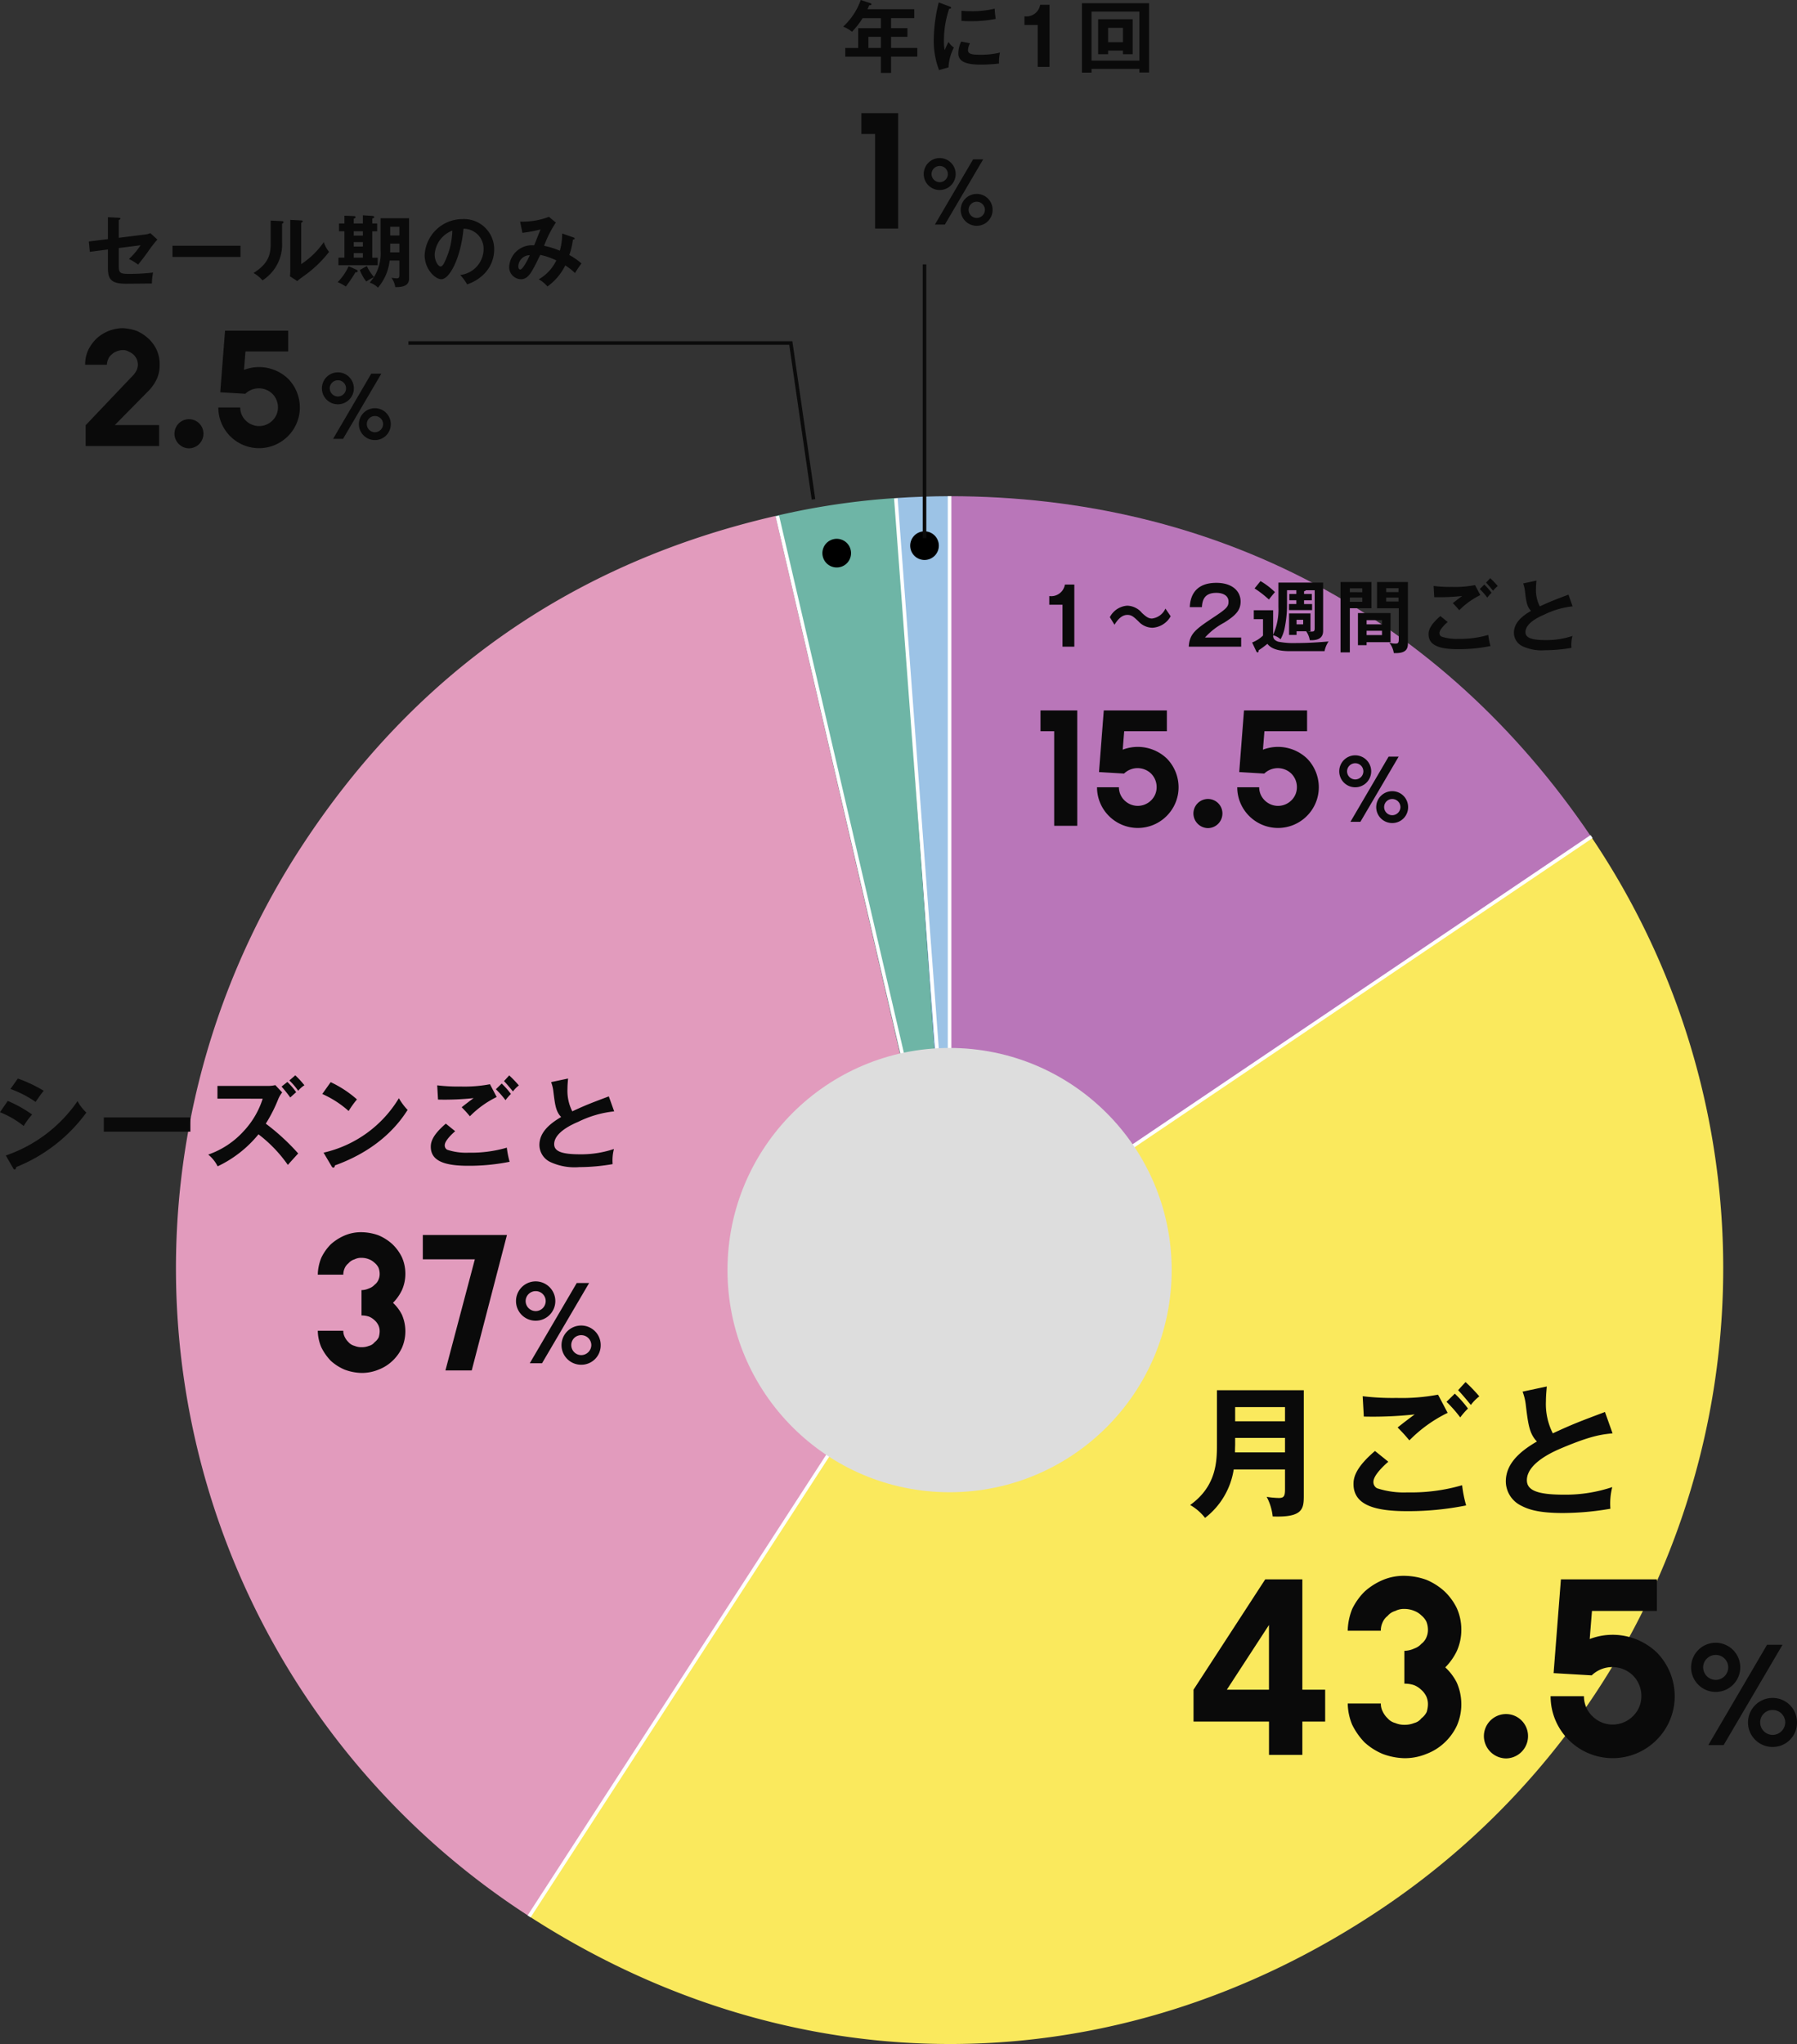 <svg xmlns="http://www.w3.org/2000/svg" width="250.828" height="285.243" viewBox="0 0 250.828 285.243">
  <rect x="0" y="0" width="250.828" height="285.243" fill="#333333" stroke="none"/>
  <g id="グループ_42979" data-name="グループ 42979" transform="translate(-45 -4553)">
    <g id="グループ_42772" data-name="グループ 42772" transform="translate(69.544 4622.243)">
      <path id="パス_55420" data-name="パス 55420" d="M114.606,107.736,107.073.262C109.453.1,112.221,0,114.606,0Z" transform="translate(-6.605 0.001)" fill="#9cc3e6"/>
      <path id="パス_55421" data-name="パス 55421" d="M113.5,107.754,89.212,2.779A102.606,102.606,0,0,1,105.971.28Z" transform="translate(-5.503 -0.017)" fill="#6eb5a6"/>
      <path id="パス_55422" data-name="パス 55422" d="M108,107.924,49.186,198.28A107.585,107.585,0,0,1,17.434,49.247c15.819-24.3,37.974-39.78,66.275-46.3Z" transform="translate(0 -0.187)" fill="#e29bbd"/>
      <path id="パス_55423" data-name="パス 55423" d="M111.234,110.976,200.76,50.731a107.581,107.581,0,0,1-29.14,149.563c-36.984,24.888-81.787,25.278-119.2,1.038Z" transform="translate(-3.233 -3.24)" fill="#fae95d"/>
      <path id="パス_55424" data-name="パス 55424" d="M115.1,107.736V0c37.156,0,68.749,16.759,89.526,47.491Z" transform="translate(-7.1 0.001)" fill="#b976b9"/>
    </g>
    <circle id="楕円形_99104" data-name="楕円形 99104" cx="2" cy="2" r="2" transform="matrix(-0.914, 0.407, -0.407, -0.914, 164.433, 4631.205)"/>
    <path id="パス_56054" data-name="パス 56054" d="M-2202.158,13741.361l-5.979,21.21,48.729,21.7" transform="matrix(-0.914, 0.407, -0.407, -0.914, 3738.51, 18078.572)" fill="none" stroke="#0b0b0b" stroke-width="0.5"/>
    <circle id="楕円形_99105" data-name="楕円形 99105" cx="2" cy="2" r="2" transform="translate(176.045 4631.146) rotate(180)"/>
    <path id="パス_56055" data-name="パス 56055" d="M-2233.415,13741.361v38.216" transform="translate(-2059.37 18369.471) rotate(180)" fill="none" stroke="#0b0b0b" stroke-width="0.5"/>
    <path id="パス_56056" data-name="パス 56056" d="M-2265.5,13611.941" transform="translate(2434.382 -9020.43)" fill="none" stroke="#707070" stroke-width="1"/>
    <g id="グループ_42773" data-name="グループ 42773" transform="translate(212.364 4750.79)">
      <path id="パス_55853" data-name="パス 55853" d="M13.82-5.18v2.74c0,.94-.12,1.24-.86,1.24a11.936,11.936,0,0,1-1.7-.16,7.453,7.453,0,0,1,.84,2.74c4.2.16,4.34-1.06,4.34-2.88V-16.24H4.32v7.42c0,2.4,0,5.92-3.74,8.6a7.091,7.091,0,0,1,2.08,1.8,10.568,10.568,0,0,0,4-6.76ZM6.84-7.56c0-.72.02-.9.02-1.1v-.92h6.96v2.02Zm.02-4.34v-1.98h6.96v1.98Zm28.32-3.72a27.047,27.047,0,0,1-5.78.46,34.977,34.977,0,0,1-4.74-.24l.16,2.84a54.416,54.416,0,0,0,7.1-.3c-.82.6-1.68,1.26-2.38,1.82.76.78.86.88,1.64,1.8a19.342,19.342,0,0,1,5.34-3.84Zm2.8-.62c.44.44,1.28,1.44,1.78,2.06a6.1,6.1,0,0,1,1.18-1.2,22.556,22.556,0,0,0-1.92-2ZM26.38-7.76c-2.7,2.3-3,3.7-3,4.6,0,2.96,3,3.8,7.5,3.8a41.125,41.125,0,0,0,8.22-.8,17.711,17.711,0,0,1-.56-2.82,25.41,25.41,0,0,1-7.62,1,12.011,12.011,0,0,1-4.26-.58.976.976,0,0,1-.5-.9c0-1,1.78-2.54,2.08-2.8Zm9.98-6.86a18.1,18.1,0,0,1,1.92,2.18,9.418,9.418,0,0,1,1.08-1.24,16,16,0,0,0-1.84-2.08ZM58.48-13.2c-3.56,1.34-4.52,1.7-7.28,2.98a9.053,9.053,0,0,1-.96-4.5c0-.62.04-1.08.12-2.04l-3.38.72a7.573,7.573,0,0,1,.46,1.96c.32,2.58.48,3.9,1.54,5C46.46-7.62,44.64-5.9,44.64-3.5A3.8,3.8,0,0,0,46.76-.14C47.68.34,49.06.9,52.58.9A39.208,39.208,0,0,0,59.24.3a9.084,9.084,0,0,1,.26-3.02,20.542,20.542,0,0,1-6.72,1.06c-3.62,0-5.2-.56-5.2-2.02,0-2.42,3.82-4.04,4.8-4.46,4.12-1.74,5.58-1.92,7.16-2.08Z" transform="translate(-1.82 12.454)" fill="#0a0a0a"/>
    </g>
    <path id="パス_56057" data-name="パス 56057" d="M2.912-10.276A14.916,14.916,0,0,1,6.426-8.47c.224-.336.854-1.246,1.134-1.554a19.742,19.742,0,0,0-3.612-1.708ZM1.456-7.028A12.7,12.7,0,0,1,4.76-5.11a10.6,10.6,0,0,1,1.176-1.6,17.322,17.322,0,0,0-3.4-1.9ZM3.276.756c.07.126.112.2.21.2.168,0,.21-.2.238-.336a22.468,22.468,0,0,0,9.786-7.6,6.281,6.281,0,0,1-1.232-1.6A20.01,20.01,0,0,1,2.268-.994ZM15.946-6.3v1.988H28.028V-6.3ZM38.122-8.918A11.849,11.849,0,0,1,35.476-4.4,11.938,11.938,0,0,1,30.52-1.12,5,5,0,0,1,31.836.518a16.4,16.4,0,0,0,5.7-4.466,19.2,19.2,0,0,1,4.1,4.27c.168-.2.952-1.064,1.442-1.6a30.748,30.748,0,0,0-4.522-4.158,20.567,20.567,0,0,0,1.75-3.458,4.174,4.174,0,0,1,.532-.9l-.952-1.022a3.866,3.866,0,0,1-.966.112H31.808v1.778Zm2.632-1.694a18.512,18.512,0,0,1,1.218,1.526c.266-.252.77-.7.826-.742a9.672,9.672,0,0,0-1.232-1.428Zm1.092-.854a9.555,9.555,0,0,1,1.232,1.442,3.666,3.666,0,0,1,.868-.77,12.875,12.875,0,0,0-1.274-1.386Zm4.592,1.89A14.011,14.011,0,0,1,50.12-7.2,12.876,12.876,0,0,1,51.282-8.82a15.424,15.424,0,0,0-3.668-2.408ZM47.712.462c.07.126.154.238.252.238.2,0,.21-.168.238-.308,6.608-2.38,9.24-6.342,10.15-7.742a8.3,8.3,0,0,1-1.218-1.638,16.566,16.566,0,0,1-10.514,7.6Zm22.134-11.4a18.933,18.933,0,0,1-4.046.322,24.484,24.484,0,0,1-3.318-.168l.112,1.988A38.091,38.091,0,0,0,67.564-9c-.574.42-1.176.882-1.666,1.274.532.546.6.616,1.148,1.26a13.539,13.539,0,0,1,3.738-2.688Zm1.96-.434c.308.308.9,1.008,1.246,1.442a4.272,4.272,0,0,1,.826-.84,15.789,15.789,0,0,0-1.344-1.4Zm-8.12,5.936c-1.89,1.61-2.1,2.59-2.1,3.22,0,2.072,2.1,2.66,5.25,2.66a28.788,28.788,0,0,0,5.754-.56A12.4,12.4,0,0,1,72.2-2.086a17.787,17.787,0,0,1-5.334.7,8.408,8.408,0,0,1-2.982-.406.683.683,0,0,1-.35-.63c0-.7,1.246-1.778,1.456-1.96Zm6.986-4.8a12.673,12.673,0,0,1,1.344,1.526,6.592,6.592,0,0,1,.756-.868,11.2,11.2,0,0,0-1.288-1.456Zm15.764.994c-2.492.938-3.164,1.19-5.1,2.086a6.337,6.337,0,0,1-.672-3.15c0-.434.028-.756.084-1.428l-2.366.5a5.3,5.3,0,0,1,.322,1.372c.224,1.806.336,2.73,1.078,3.5C78.022-5.334,76.748-4.13,76.748-2.45A2.657,2.657,0,0,0,78.232-.1,8.055,8.055,0,0,0,82.306.63,27.446,27.446,0,0,0,86.968.21,6.359,6.359,0,0,1,87.15-1.9a14.38,14.38,0,0,1-4.7.742c-2.534,0-3.64-.392-3.64-1.414,0-1.694,2.674-2.828,3.36-3.122a14.819,14.819,0,0,1,5.012-1.456Z" transform="translate(43.544 4715.243)" fill="#0a0a0a"/>
    <path id="パス_56058" data-name="パス 56058" d="M3.52-5.874l-2.662.33L.99-4.1l2.53-.33V-1.87C3.52-.319,3.927.352,6.028.352c.187,0,3.19-.022,3.63-.033A8.242,8.242,0,0,1,9.823-1.21a27.966,27.966,0,0,1-3.476.187c-1.144,0-1.309-.187-1.309-1.045V-4.631l3.036-.385A10.29,10.29,0,0,1,6.457-3.1a7.864,7.864,0,0,1,1.276.781c.33-.4.759-.935,1.331-1.738a19.768,19.768,0,0,1,1.353-1.76L9.438-6.71a2.584,2.584,0,0,1-.792.2l-3.608.451V-8.547c.088-.022.22-.077.22-.187s-.11-.11-.22-.121L3.52-8.932Zm9.009.924v1.562h9.493V-4.95ZM26.235-8.459v3.223c0,1.518-.3,2.761-2.387,4.092A4.714,4.714,0,0,1,25.091-.121,5.9,5.9,0,0,0,27.83-5.335v-2.7c.088-.033.2-.088.2-.209s-.143-.132-.253-.143Zm2.739-.1v7.007c0,.3-.022.572-.044.869l1.012.66c.286-.242.385-.319,1.3-.979a16.433,16.433,0,0,0,3.146-3.091,4.127,4.127,0,0,1-.737-1.364A11.486,11.486,0,0,1,30.5-2.387V-8.151c.1-.055.209-.1.209-.209s-.088-.11-.209-.121Zm12.2,6.325V-3.278h-.759V-6.963H41.1V-8.052h-.682v-.693c.143-.044.275-.1.275-.2s-.11-.154-.209-.165L39.105-9.2v1.144H37.829v-.66c.209-.1.264-.121.264-.22s-.11-.154-.22-.154l-1.342-.055v1.089h-.759v1.089h.759v3.685h-.836v1.045Zm-2.068-2.6H37.829v-.627h1.276Zm0-1.529H37.829v-.605h1.276Zm0,3.08H37.829v-.638h1.276Zm6.446,2.9V-8.789H41.58v4.477a6.259,6.259,0,0,1-.924,3.729,6.709,6.709,0,0,1-1-1.529l-.979.55a6.41,6.41,0,0,0,.9,1.606,10.171,10.171,0,0,1,1.078-.616c-.209.286-.429.572-.6.77a2.806,2.806,0,0,1,1.155.7,6.912,6.912,0,0,0,1.628-3.784H44.2V-.8c0,.385-.2.4-.363.4a6.571,6.571,0,0,1-.748-.077A2.8,2.8,0,0,1,43.626.825C44.792.836,45.551.583,45.551-.374ZM44.2-6.38H42.922V-7.6H44.2Zm0,2.354H42.911c0-.066.011-.363.011-.418v-.8H44.2ZM38.379-1.4a.214.214,0,0,0-.132-.187L37.114-2.09A7.531,7.531,0,0,1,35.585.132a5,5,0,0,1,1.133.616,17.4,17.4,0,0,0,1.353-2C38.214-1.221,38.379-1.254,38.379-1.4ZM53.658.44a6,6,0,0,0,2.475-1.562,4.851,4.851,0,0,0,1.3-3.333,4.211,4.211,0,0,0-4.444-4.213A5.288,5.288,0,0,0,47.729-3.63c0,1.969,1.485,3.355,2.332,3.355,1.133,0,2.717-2.948,3.091-7.051a2.8,2.8,0,0,1,2.805,2.871A3.667,3.667,0,0,1,52.69-.869,7.07,7.07,0,0,1,53.658.44Zm-2.068-7.5a10.422,10.422,0,0,1-.825,3.817c-.176.44-.484,1.188-.8,1.188-.341,0-.836-.737-.836-1.672A3.826,3.826,0,0,1,51.59-7.062Zm15.334.4A8.757,8.757,0,0,1,66.6-4.257a11.3,11.3,0,0,0-2.2-.682,15.616,15.616,0,0,1,1.639-3.245l-.957-.8a10.505,10.505,0,0,1-4.026.671l.319,1.562a19.437,19.437,0,0,0,2.53-.473c-.132.308-.748,1.87-.891,2.222a3.181,3.181,0,0,0-3.487,2.981A1.682,1.682,0,0,0,61.16-.275c1.056,0,1.529-.979,2.706-3.4a10.3,10.3,0,0,1,2.244.77,6.088,6.088,0,0,1-2.453,2.64,4.36,4.36,0,0,1,1.21,1A7.9,7.9,0,0,0,67.353-2.2a7.449,7.449,0,0,1,1.364,1.067,14.341,14.341,0,0,1,.9-1.342,8.616,8.616,0,0,0-1.694-1.177,10.163,10.163,0,0,0,.5-2.156c.088,0,.242-.011.242-.143,0-.1-.077-.121-.154-.154ZM62.4-3.63c-.176.451-.968,2-1.32,2-.022,0-.275-.011-.275-.4A1.6,1.6,0,0,1,62.4-3.63Z" transform="translate(56.545 4592.243)" fill="#0a0a0a"/>
    <g id="グループ_42774" data-name="グループ 42774" transform="translate(59.297 4592.243)">
      <path id="パス_55842" data-name="パス 55842" d="M-30.59-2.9V0h10.258V-2.921h-6.187L-21.712-7.8a6.046,6.046,0,0,0,1.058-1.564,4.54,4.54,0,0,0,.391-1.978,4.742,4.742,0,0,0-.391-2.024,4.93,4.93,0,0,0-1.15-1.61,6.114,6.114,0,0,0-1.633-1.081,6.857,6.857,0,0,0-2-.391,5.644,5.644,0,0,0-2,.414,5.39,5.39,0,0,0-1.679,1.081,5.871,5.871,0,0,0-1.127,1.587,4.836,4.836,0,0,0-.414,2.024h3.036a1.942,1.942,0,0,1,.184-.782,1.38,1.38,0,0,1,.46-.621,1.687,1.687,0,0,1,.667-.437,2.218,2.218,0,0,1,.874-.207,1.56,1.56,0,0,1,.851.207,2.485,2.485,0,0,1,.69.437,2.134,2.134,0,0,1,.437.621,2.155,2.155,0,0,1,.161.782,2.121,2.121,0,0,1-.161.736,3.34,3.34,0,0,1-.437.667Zm12.4,1.2a2.032,2.032,0,0,1,2.024-2.047A2.018,2.018,0,0,1-14.145-1.7,2.042,2.042,0,0,1-16.169.322,2.057,2.057,0,0,1-18.193-1.7ZM-8.3-7.291a2.723,2.723,0,0,1,3.772,0,2.658,2.658,0,0,1,.782,1.909,2.54,2.54,0,0,1-.782,1.84,2.638,2.638,0,0,1-3.7,0,2.54,2.54,0,0,1-.782-1.84h-3.059A5.656,5.656,0,0,0-10.4-1.357,5.69,5.69,0,0,0-6.371.3a5.677,5.677,0,0,0,4-1.656A5.656,5.656,0,0,0-.69-5.382,5.731,5.731,0,0,0-2.346-9.407a5.876,5.876,0,0,0-6.141-1.219L-8.28-13.2h5.957v-2.9h-8.809L-11.8-7.5Z" transform="translate(28.246 23)" fill="#0a0a0a"/>
      <path id="パス_55843" data-name="パス 55843" d="M2.613-9.282A2.23,2.23,0,0,0,.39-7.059,2.225,2.225,0,0,0,2.613-4.823,2.228,2.228,0,0,0,4.849-7.059,2.233,2.233,0,0,0,2.613-9.282ZM8.684-9.1H7.28L1.95,0H3.341Zm-6.071.923A1.132,1.132,0,0,1,3.757-7.059,1.137,1.137,0,0,1,2.613-5.915,1.143,1.143,0,0,1,1.482-7.059,1.138,1.138,0,0,1,2.613-8.177Zm5.161,3.9A2.23,2.23,0,0,0,5.551-2.054,2.222,2.222,0,0,0,7.774.169,2.2,2.2,0,0,0,10-2.054,2.206,2.206,0,0,0,7.774-4.277Zm0,1.092A1.138,1.138,0,0,1,8.931-2.054,1.154,1.154,0,0,1,7.774-.923,1.138,1.138,0,0,1,6.656-2.054,1.121,1.121,0,0,1,7.774-3.185Z" transform="translate(30.246 22)" fill="#0a0a0a"/>
    </g>
    <path id="パス_56059" data-name="パス 56059" d="M5.412-8.668H4.1A1.948,1.948,0,0,1,1.914-7.062v1.21H3.762V0h1.65ZM18.128-5.313a2.371,2.371,0,0,1-1.87,1.386c-.462,0-.781-.2-1.408-.781A2.764,2.764,0,0,0,12.8-5.72a2.958,2.958,0,0,0-2.431,1.606l.649,1.056c.3-.473.891-1.375,1.793-1.375.6,0,.869.253,1.562.913a2.689,2.689,0,0,0,1.958.88,3.111,3.111,0,0,0,2.53-1.606ZM23.65-1.276a9.679,9.679,0,0,1,2.684-2.079C27.94-4.367,28.622-5.071,28.622-6.3c0-1.43-1.144-2.607-3.388-2.607-3.5,0-3.663,2.629-3.707,3.388h1.694c.055-1,.363-1.991,2.013-1.991.8,0,1.7.3,1.7,1.221,0,.66-.231.957-1.848,2.035C22.374-2.453,21.5-1.87,21.384,0H28.7V-1.276Zm14.124-.869A3.007,3.007,0,0,1,38.28-.9c.627.011,1.859.011,1.859-1.3V-8.943H33.9v3.421a8.567,8.567,0,0,1-.737,3.861V-5.082h-2.7v1.243h1.287v2.288a4.617,4.617,0,0,1-1.518.968L30.8.627c.033.077.1.176.187.176.11,0,.143-.11.154-.3a13.737,13.737,0,0,0,1.221-.9C32.769.143,33.594.627,35.508.627h4.829A3.76,3.76,0,0,1,40.9-.726c-1.045.088-2.651.22-4.466.22A11.3,11.3,0,0,1,33.88-.693c-.715-.242-.715-.627-.715-.9a2.436,2.436,0,0,1,1.034.561,5.387,5.387,0,0,0,.594-1.672A16.707,16.707,0,0,0,35.1-5.489V-7.876h1.3v.517H35.42v.88H36.4v.528H35.376V-5.1H38.6v-.847H37.477v-.528h1.089v-.88H37.477v-.385a.315.315,0,0,0,.253-.132h1.232v5.291c0,.44-.11.473-.462.473a1.765,1.765,0,0,1-.5-.033h.374V-4.631H35.387v2.992h1.045v-.506Zm-.418-1.606v.638h-.924v-.638ZM30.569-8.129a14.281,14.281,0,0,1,2,1.551c.319-.407.528-.66.847-1.034A10.2,10.2,0,0,0,31.4-9.152Zm12-.891V.8h1.3v-6.16h3.014V-9.02Zm1.3,1.419V-8.14h1.738V-7.6Zm1.738.748v.594H43.868v-.594ZM47.663-9.02v3.663H50.7V-1c0,.495-.132.572-.473.572a2.812,2.812,0,0,1-.847-.132A3.171,3.171,0,0,1,50.006.891,1.785,1.785,0,0,0,50.259.9c1.342,0,1.716-.5,1.716-1.331V-9.02Zm1.276,1.4v-.539h1.727v.539Zm1.727.77v.55H48.939v-.55ZM49.555-4.686H45V-.209h1.21V-.627h3.344ZM46.211-3.113V-3.7h2.145v.583Zm2.145.891v.605H46.211v-.605ZM61.347-8.591a14.876,14.876,0,0,1-3.179.253,19.238,19.238,0,0,1-2.607-.132l.088,1.562a29.929,29.929,0,0,0,3.9-.165c-.451.33-.924.693-1.309,1,.418.429.473.484.9.99a10.638,10.638,0,0,1,2.937-2.112Zm1.54-.341c.242.242.7.792.979,1.133a3.357,3.357,0,0,1,.649-.66,12.405,12.405,0,0,0-1.056-1.1Zm-6.38,4.664c-1.485,1.265-1.65,2.035-1.65,2.53,0,1.628,1.65,2.09,4.125,2.09A22.619,22.619,0,0,0,63.5-.088a9.741,9.741,0,0,1-.308-1.551A13.975,13.975,0,0,1,59-1.089a6.606,6.606,0,0,1-2.343-.319.537.537,0,0,1-.275-.495c0-.55.979-1.4,1.144-1.54ZM62-8.041a9.958,9.958,0,0,1,1.056,1.2,5.18,5.18,0,0,1,.594-.682,8.8,8.8,0,0,0-1.012-1.144Zm12.386.781c-1.958.737-2.486.935-4,1.639A4.979,4.979,0,0,1,69.85-8.1c0-.341.022-.594.066-1.122l-1.859.4a4.165,4.165,0,0,1,.253,1.078c.176,1.419.264,2.145.847,2.75-1.386.8-2.387,1.749-2.387,3.069A2.087,2.087,0,0,0,67.936-.077a6.329,6.329,0,0,0,3.2.572A21.565,21.565,0,0,0,74.8.165,5,5,0,0,1,74.943-1.5a11.3,11.3,0,0,1-3.7.583c-1.991,0-2.86-.308-2.86-1.111,0-1.331,2.1-2.222,2.64-2.453a11.644,11.644,0,0,1,3.938-1.144Z" transform="translate(189.544 4643.243)" fill="#0a0a0a"/>
    <path id="パス_56060" data-name="パス 56060" d="M6.831-6.809h3.234V-8.052H3.542c.11-.242.165-.374.242-.55.165-.011.308-.011.308-.154,0-.077-.022-.1-.154-.143L2.6-9.339A9.231,9.231,0,0,1,.143-5.621a4.31,4.31,0,0,1,1.232.715,10.851,10.851,0,0,0,1.485-1.9H5.412v1.4H2.244v2.761H.44v1.21H5.412V.836H6.831V-1.441h3.663v-1.21H6.831V-4.2H9.119v-1.21H6.831ZM5.412-2.651H3.674V-4.2H5.412ZM13.486-9a22.179,22.179,0,0,0-.693,5.17A11.307,11.307,0,0,0,13.53.44L14.85.066A6.69,6.69,0,0,1,15.6-2.7a2.657,2.657,0,0,1-.748-.781c-.176.308-.506,1.056-.539,1.144a6.114,6.114,0,0,1-.1-1.21,13.959,13.959,0,0,1,.726-4.565c.165-.022.275-.044.275-.154s-.088-.121-.253-.187Zm3.168,2.574c.33.022.726.044,1.331.044A17.327,17.327,0,0,0,21.439-6.7a11.733,11.733,0,0,1-.143-1.43,13.337,13.337,0,0,1-3.333.352c-.616,0-1-.033-1.309-.055Zm-.033,2.882a3.878,3.878,0,0,0-.4,1.639c0,1.089.924,1.584,3.124,1.584A21.775,21.775,0,0,0,21.9-.473,6.045,6.045,0,0,1,22.033-2a11.35,11.35,0,0,1-2.772.3c-1.188,0-1.694-.11-1.694-.66a2.64,2.64,0,0,1,.275-.946ZM28.952-8.668H27.643a1.948,1.948,0,0,1-2.189,1.606v1.21H27.3V0h1.65ZM39.2-2.277v.506h1.353V-6.655H35.739v4.884h1.386v-.506ZM37.125-3.454v-2H39.2v2ZM41.492.275V.781h1.353V-8.888H33.473V.792h1.342V.275ZM34.815-.88V-7.722h6.677V-.88Z" transform="translate(162.544 4562.339)" fill="#0a0a0a"/>
    <path id="パス_56061" data-name="パス 56061" d="M5.819-16.1H.69v2.9H2.6V0h3.22Zm6.532,8.809a2.723,2.723,0,0,1,3.772,0A2.658,2.658,0,0,1,16.9-5.382a2.54,2.54,0,0,1-.782,1.84,2.638,2.638,0,0,1-3.7,0,2.54,2.54,0,0,1-.782-1.84H8.579a5.656,5.656,0,0,0,1.679,4.025A5.69,5.69,0,0,0,14.283.3a5.677,5.677,0,0,0,4-1.656,5.656,5.656,0,0,0,1.679-4.025,5.731,5.731,0,0,0-1.656-4.025,5.876,5.876,0,0,0-6.141-1.219l.207-2.576h5.957v-2.9H9.522L8.855-7.5ZM22.034-1.7a2.032,2.032,0,0,1,2.024-2.047A2.018,2.018,0,0,1,26.082-1.7,2.042,2.042,0,0,1,24.058.322,2.057,2.057,0,0,1,22.034-1.7Zm9.89-5.589a2.723,2.723,0,0,1,3.772,0,2.658,2.658,0,0,1,.782,1.909,2.54,2.54,0,0,1-.782,1.84,2.638,2.638,0,0,1-3.7,0,2.54,2.54,0,0,1-.782-1.84H28.152a5.656,5.656,0,0,0,1.679,4.025A5.69,5.69,0,0,0,33.856.3a5.677,5.677,0,0,0,4-1.656,5.656,5.656,0,0,0,1.679-4.025,5.731,5.731,0,0,0-1.656-4.025,5.876,5.876,0,0,0-6.141-1.219l.207-2.576H37.9v-2.9H29.095l-.667,8.6Z" transform="translate(189.545 4668.243)" fill="#0a0a0a"/>
    <path id="パス_56062" data-name="パス 56062" d="M2.613-9.282A2.23,2.23,0,0,0,.39-7.059,2.225,2.225,0,0,0,2.613-4.823,2.228,2.228,0,0,0,4.849-7.059,2.233,2.233,0,0,0,2.613-9.282ZM8.684-9.1H7.28L1.95,0H3.341Zm-6.071.923A1.132,1.132,0,0,1,3.757-7.059,1.137,1.137,0,0,1,2.613-5.915,1.143,1.143,0,0,1,1.482-7.059,1.138,1.138,0,0,1,2.613-8.177Zm5.161,3.9A2.23,2.23,0,0,0,5.551-2.054,2.222,2.222,0,0,0,7.774.169,2.2,2.2,0,0,0,10-2.054,2.206,2.206,0,0,0,7.774-4.277Zm0,1.092A1.138,1.138,0,0,1,8.931-2.054,1.154,1.154,0,0,1,7.774-.923,1.138,1.138,0,0,1,6.656-2.054,1.121,1.121,0,0,1,7.774-3.185Z" transform="translate(231.544 4667.688)" fill="#0a0a0a"/>
    <path id="パス_56063" data-name="パス 56063" d="M6.912-7.668a3.083,3.083,0,0,1,1.053.162,2.463,2.463,0,0,1,.783.513,2.221,2.221,0,0,1,.54.729,2.013,2.013,0,0,1,.162.837,2.989,2.989,0,0,1-.135.81,1.947,1.947,0,0,1-.567.675,1.433,1.433,0,0,1-.783.513,2.7,2.7,0,0,1-1.053.189,2.4,2.4,0,0,1-.972-.189A1.642,1.642,0,0,1,5.1-3.942a2.434,2.434,0,0,1-.54-.756,1.809,1.809,0,0,1-.189-.837H.81A6.136,6.136,0,0,0,1.3-3.24,7.47,7.47,0,0,0,2.619-1.35,6.8,6.8,0,0,0,4.563-.108,7.118,7.118,0,0,0,6.912.351,6.1,6.1,0,0,0,9.288-.108,5.863,5.863,0,0,0,11.2-1.3a5.988,5.988,0,0,0,1.35-1.836,5.746,5.746,0,0,0,.486-2.3,5.81,5.81,0,0,0-.486-2.349,5.756,5.756,0,0,0-1.242-1.647,6.5,6.5,0,0,0,1.242-1.755,5.592,5.592,0,0,0,.486-2.322,5.651,5.651,0,0,0-.486-2.295,6.329,6.329,0,0,0-1.35-1.836,6.789,6.789,0,0,0-1.917-1.215,7.238,7.238,0,0,0-2.376-.432,5.788,5.788,0,0,0-2.349.459,7.012,7.012,0,0,0-1.944,1.242A6.892,6.892,0,0,0,1.3-15.714,6.647,6.647,0,0,0,.81-13.365H4.374a2.118,2.118,0,0,1,.189-.891,1.754,1.754,0,0,1,.54-.7,1.677,1.677,0,0,1,.837-.54,1.977,1.977,0,0,1,.972-.216,2.752,2.752,0,0,1,1.08.216,2.265,2.265,0,0,1,.756.486,2.054,2.054,0,0,1,.54.675,2.416,2.416,0,0,1,.162.837,2.013,2.013,0,0,1-.162.837,1.7,1.7,0,0,1-.54.7,1.886,1.886,0,0,1-.783.513,2.625,2.625,0,0,1-1.053.243ZM27.216-18.9H15.471v3.4h7.263L18.63,0H22.3Z" transform="translate(88.545 4744.243)" fill="#0a0a0a"/>
    <path id="パス_56064" data-name="パス 56064" d="M3.216-11.424A2.745,2.745,0,0,0,.48-8.688,2.738,2.738,0,0,0,3.216-5.936,2.742,2.742,0,0,0,5.968-8.688,2.748,2.748,0,0,0,3.216-11.424Zm7.472.224H8.96L2.4,0H4.112ZM3.216-10.064A1.393,1.393,0,0,1,4.624-8.688,1.4,1.4,0,0,1,3.216-7.28,1.407,1.407,0,0,1,1.824-8.688,1.4,1.4,0,0,1,3.216-10.064Zm6.352,4.8A2.745,2.745,0,0,0,6.832-2.528,2.735,2.735,0,0,0,9.568.208,2.7,2.7,0,0,0,12.3-2.528,2.715,2.715,0,0,0,9.568-5.264Zm0,1.344a1.4,1.4,0,0,1,1.424,1.392A1.421,1.421,0,0,1,9.568-1.136,1.4,1.4,0,0,1,8.192-2.528,1.379,1.379,0,0,1,9.568-3.92Z" transform="translate(116.545 4743.243)" fill="#0a0a0a"/>
    <path id="パス_56065" data-name="パス 56065" d="M5.819-16.1H.69v2.9H2.6V0h3.22Z" transform="translate(164.545 4584.894)" fill="#0a0a0a"/>
    <path id="パス_56066" data-name="パス 56066" d="M2.613-9.282A2.23,2.23,0,0,0,.39-7.059,2.225,2.225,0,0,0,2.613-4.823,2.228,2.228,0,0,0,4.849-7.059,2.233,2.233,0,0,0,2.613-9.282ZM8.684-9.1H7.28L1.95,0H3.341Zm-6.071.923A1.132,1.132,0,0,1,3.757-7.059,1.137,1.137,0,0,1,2.613-5.915,1.143,1.143,0,0,1,1.482-7.059,1.138,1.138,0,0,1,2.613-8.177Zm5.161,3.9A2.23,2.23,0,0,0,5.551-2.054,2.222,2.222,0,0,0,7.774.169,2.2,2.2,0,0,0,10-2.054,2.206,2.206,0,0,0,7.774-4.277Zm0,1.092A1.138,1.138,0,0,1,8.931-2.054,1.154,1.154,0,0,1,7.774-.923,1.138,1.138,0,0,1,6.656-2.054,1.121,1.121,0,0,1,7.774-3.185Z" transform="translate(173.545 4584.339)" fill="#0a0a0a"/>
    <path id="パス_56067" data-name="パス 56067" d="M-18146.521-2159.807l52.465-80.929" transform="translate(18265.377 6980.243)" fill="none" stroke="#fff" stroke-width="0.5"/>
    <path id="パス_56068" data-name="パス 56068" d="M-18112.043-2355.233l21.951,94.468" transform="translate(18265.545 6980.243)" fill="none" stroke="#fff" stroke-width="0.5"/>
    <path id="パス_56069" data-name="パス 56069" d="M-18095.3-2358.187l7.172,95.863" transform="translate(18265.346 6980.73)" fill="none" stroke="#fff" stroke-width="0.5"/>
    <path id="パス_56070" data-name="パス 56070" d="M-18087.662-2358.187v91.348" transform="translate(18265.205 6980.431)" fill="none" stroke="#fff" stroke-width="0.5"/>
    <path id="パス_56071" data-name="パス 56071" d="M-18001.834-2310.623l-68.711,46.374" transform="translate(18268.99 6980.366)" fill="none" stroke="#fff" stroke-width="0.5"/>
    <circle id="楕円形_99106" data-name="楕円形 99106" cx="31" cy="31" r="31" transform="translate(146.544 4699.243)" fill="#ddd"/>
    <g id="グループ_42775" data-name="グループ 42775" transform="translate(242.544 4759.898)">
      <path id="パス_55854" data-name="パス 55854" d="M19.425-9.1H16.24V-24.5H11.06L1.05-9.1v4.445H11.585V0H16.24V-4.655h3.185ZM5.7-9.1l5.88-9.03V-9.1Zm24.78-.84a4,4,0,0,1,1.365.21,3.193,3.193,0,0,1,1.015.665,2.879,2.879,0,0,1,.7.945,2.609,2.609,0,0,1,.21,1.085,3.875,3.875,0,0,1-.175,1.05,2.524,2.524,0,0,1-.735.875,1.858,1.858,0,0,1-1.015.665,3.506,3.506,0,0,1-1.365.245,3.111,3.111,0,0,1-1.26-.245A2.128,2.128,0,0,1,28.14-5.11a3.155,3.155,0,0,1-.7-.98,2.345,2.345,0,0,1-.245-1.085h-4.62A7.954,7.954,0,0,0,23.2-4.2,9.684,9.684,0,0,0,24.92-1.75,8.808,8.808,0,0,0,27.44-.14a9.227,9.227,0,0,0,3.045.6,7.906,7.906,0,0,0,3.08-.6A7.6,7.6,0,0,0,36.05-1.68,7.763,7.763,0,0,0,37.8-4.06a7.449,7.449,0,0,0,.63-2.975,7.532,7.532,0,0,0-.63-3.045,7.461,7.461,0,0,0-1.61-2.135A8.424,8.424,0,0,0,37.8-14.49a7.249,7.249,0,0,0,.63-3.01,7.326,7.326,0,0,0-.63-2.975,8.2,8.2,0,0,0-1.75-2.38,8.8,8.8,0,0,0-2.485-1.575,9.382,9.382,0,0,0-3.08-.56,7.5,7.5,0,0,0-3.045.595,9.09,9.09,0,0,0-2.52,1.61A8.934,8.934,0,0,0,23.2-20.37a8.616,8.616,0,0,0-.63,3.045h4.62a2.745,2.745,0,0,1,.245-1.155,2.274,2.274,0,0,1,.7-.91,2.174,2.174,0,0,1,1.085-.7,2.563,2.563,0,0,1,1.26-.28,3.567,3.567,0,0,1,1.4.28,2.936,2.936,0,0,1,.98.63,2.662,2.662,0,0,1,.7.875,3.132,3.132,0,0,1,.21,1.085,2.609,2.609,0,0,1-.21,1.085,2.2,2.2,0,0,1-.7.91,2.445,2.445,0,0,1-1.015.665,3.4,3.4,0,0,1-1.365.315ZM41.58-2.59A3.092,3.092,0,0,1,44.66-5.7,3.07,3.07,0,0,1,47.74-2.59,3.107,3.107,0,0,1,44.66.49,3.131,3.131,0,0,1,41.58-2.59ZM56.63-11.1a4.143,4.143,0,0,1,5.74,0A4.045,4.045,0,0,1,63.56-8.19a3.865,3.865,0,0,1-1.19,2.8,4.014,4.014,0,0,1-5.635,0,3.865,3.865,0,0,1-1.19-2.8H50.89a8.607,8.607,0,0,0,2.555,6.125A8.659,8.659,0,0,0,59.57.455a8.639,8.639,0,0,0,6.09-2.52A8.607,8.607,0,0,0,68.215-8.19a8.721,8.721,0,0,0-2.52-6.125A8.942,8.942,0,0,0,56.35-16.17l.315-3.92H65.73V-24.5h-13.4L51.31-11.41Z" transform="translate(-32 38)" fill="#0a0a0a"/>
      <path id="パス_55855" data-name="パス 55855" d="M4.02-14.28A3.431,3.431,0,0,0,.6-10.86,3.423,3.423,0,0,0,4.02-7.42a3.427,3.427,0,0,0,3.44-3.44A3.436,3.436,0,0,0,4.02-14.28Zm9.34.28H11.2L3,0H5.14ZM4.02-12.58a1.742,1.742,0,0,1,1.76,1.72A1.75,1.75,0,0,1,4.02-9.1a1.758,1.758,0,0,1-1.74-1.76A1.75,1.75,0,0,1,4.02-12.58Zm7.94,6A3.431,3.431,0,0,0,8.54-3.16,3.418,3.418,0,0,0,11.96.26a3.381,3.381,0,0,0,3.42-3.42A3.393,3.393,0,0,0,11.96-6.58Zm0,1.68a1.75,1.75,0,0,1,1.78,1.74,1.776,1.776,0,0,1-1.78,1.74,1.75,1.75,0,0,1-1.72-1.74A1.724,1.724,0,0,1,11.96-4.9Z" transform="translate(37.904 36.63)" fill="#0a0a0a"/>
    </g>
  </g>
</svg>
